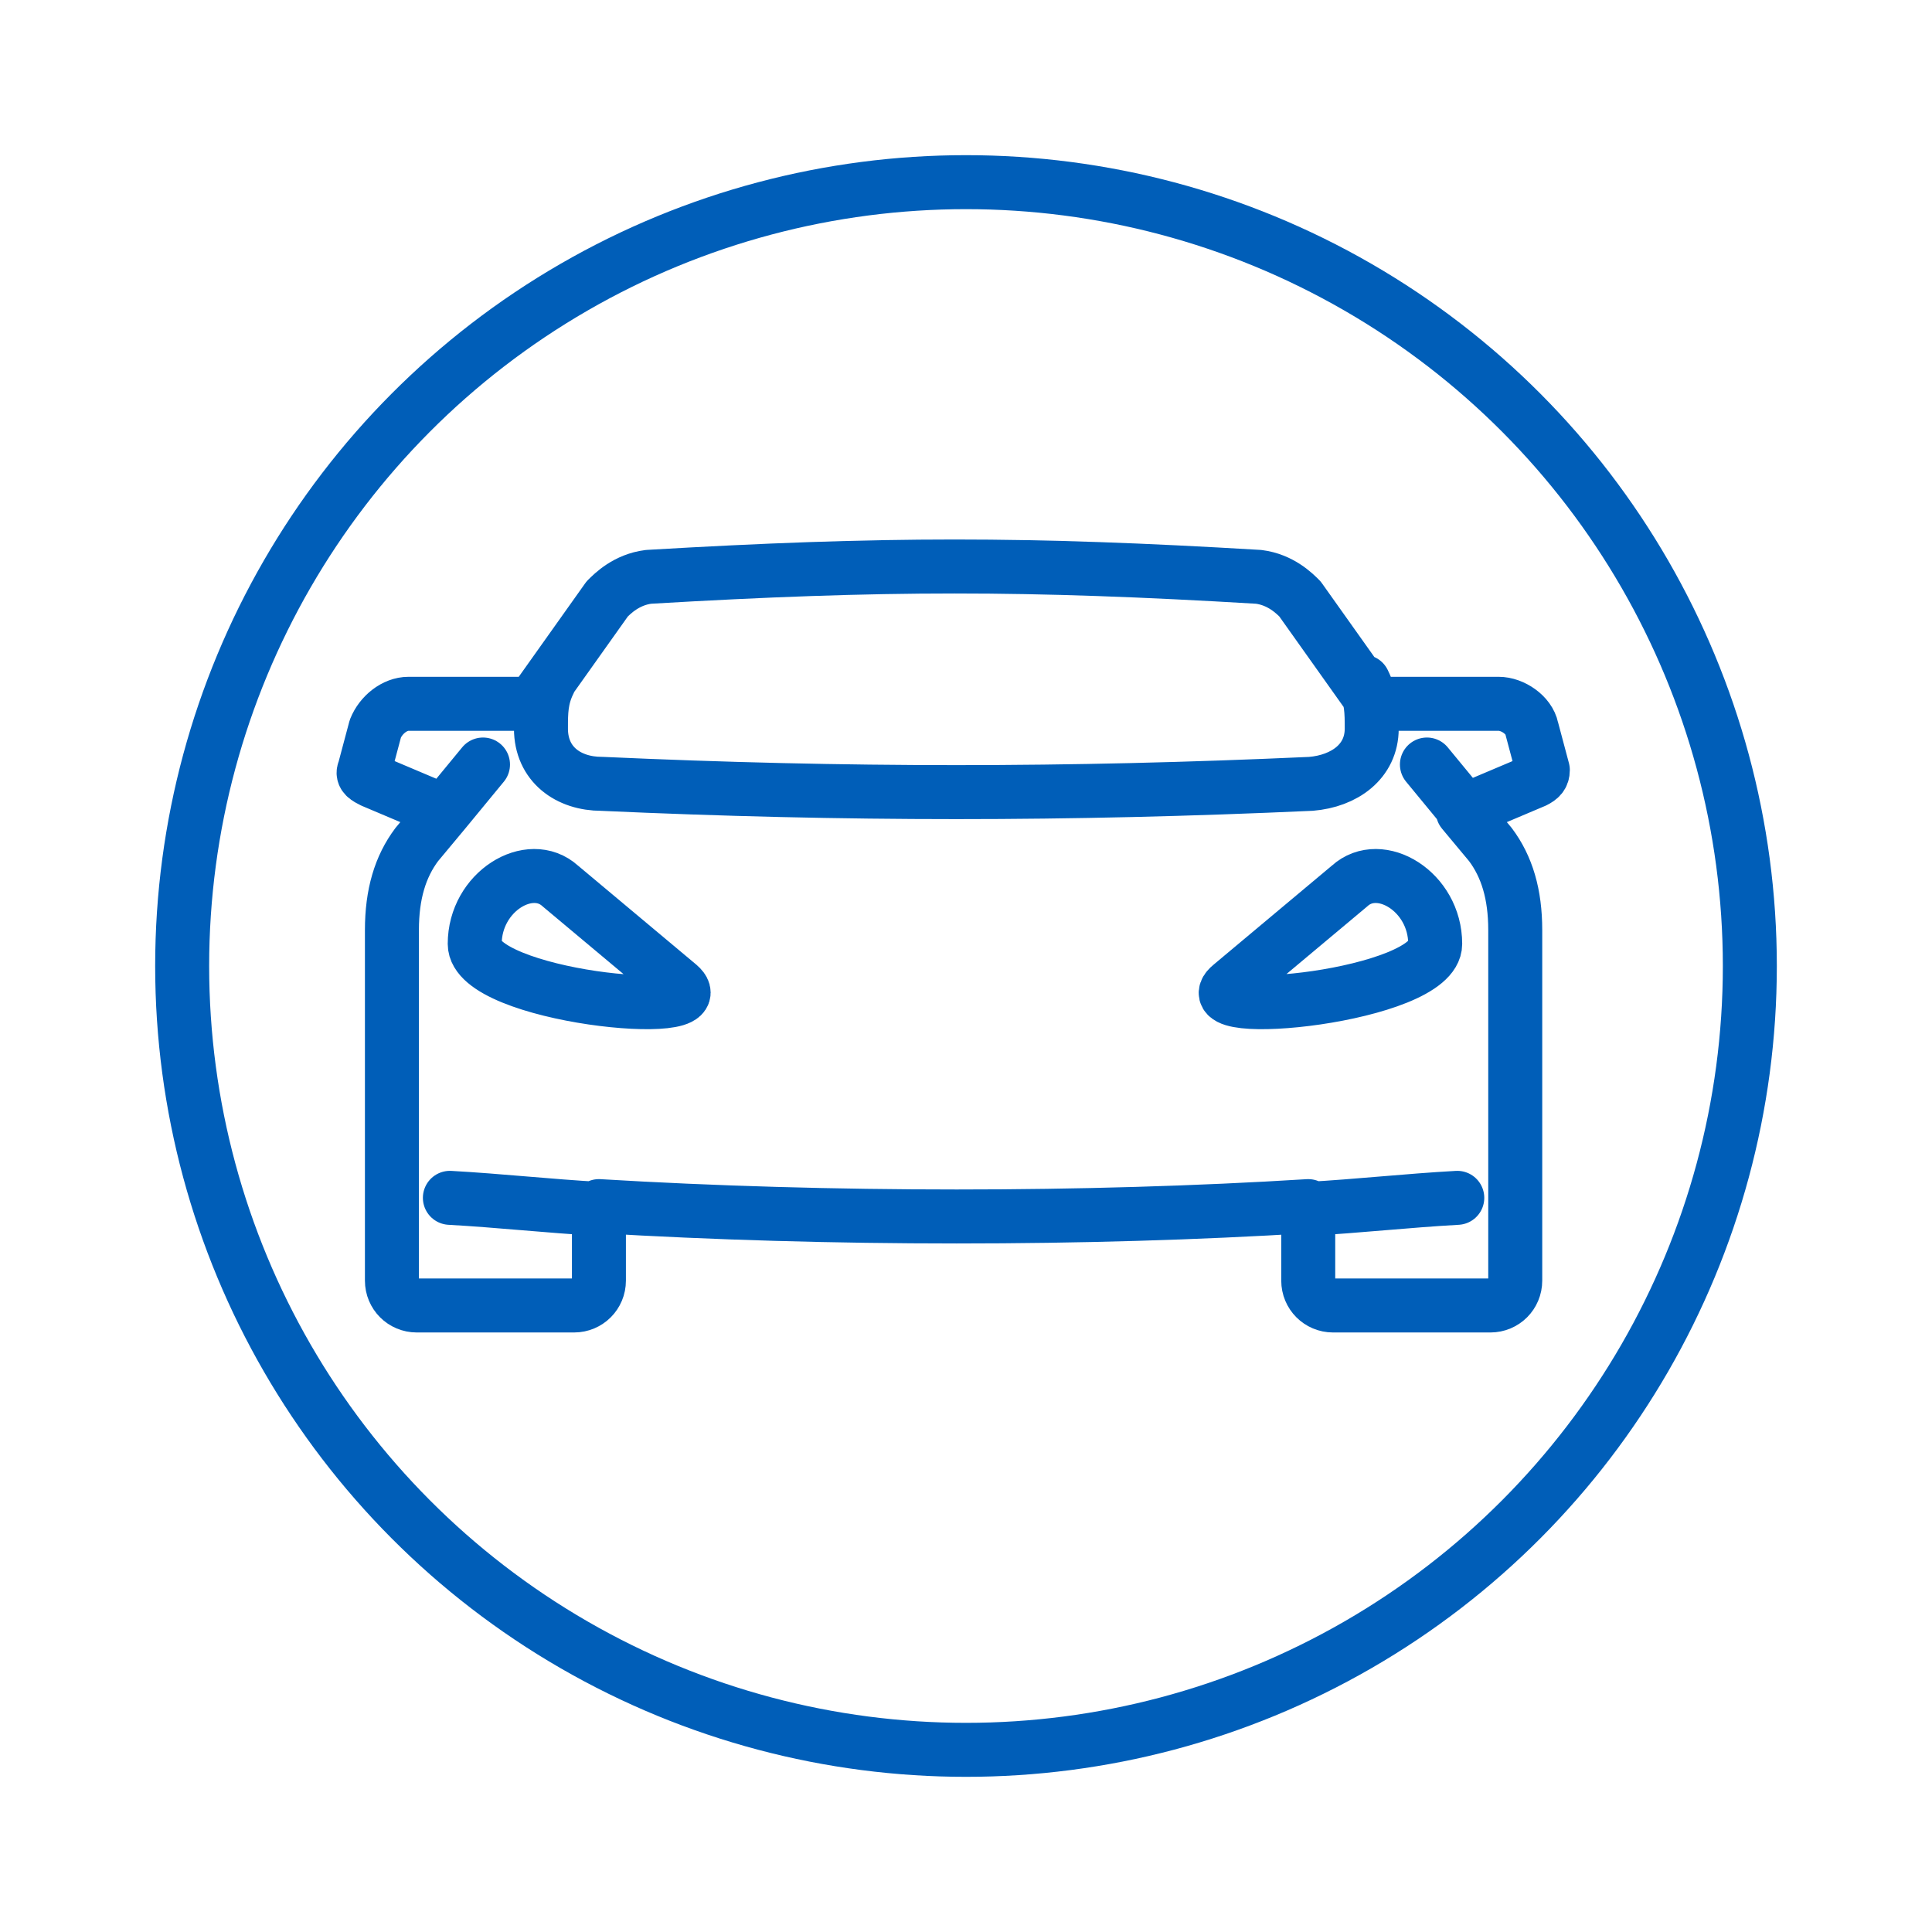 <?xml version="1.0" encoding="utf-8"?>
<!-- Generator: Adobe Illustrator 27.7.0, SVG Export Plug-In . SVG Version: 6.00 Build 0)  -->
<svg version="1.1" id="Layer_1" xmlns="http://www.w3.org/2000/svg" xmlns:xlink="http://www.w3.org/1999/xlink" x="0px" y="0px"
	 viewBox="0 0 70 70" style="enable-background:new 0 0 70 70;" xml:space="preserve">
<style type="text/css">
	.st0{fill:none;stroke:#005EB8;stroke-width:1.956;stroke-linecap:round;stroke-linejoin:round;}
</style>
<g>
	<circle class="st0" cx="35" cy="35" r="28.4"/>
	<path class="st0" d="M53.1,29.4l-1.4-1.7 M16.1,29.4l1.4-1.7 M17.2,34.2c0-1.9,2-3.1,3.1-2.1l4.3,3.6C26.1,37,17.2,36.1,17.2,34.2
		C17.2,34.2,17.2,34.2,17.2,34.2z M52,34.2c0-1.9-2-3.1-3.1-2.1l-4.3,3.6C43,37,52,36.1,52,34.2C52,34.2,52,34.2,52,34.2z
		 M16.3,43.4c1.8,0.1,3.6,0.3,5.4,0.4 M19.9,24.7c-0.3,0.6-0.3,1.1-0.3,1.7c0,1.3,1,2,2.2,2c8.8,0.4,16.9,0.4,25.7,0
		c1.2-0.1,2.2-0.8,2.2-2c0-0.6,0-1.1-0.3-1.7 M47.4,43.7l0,2.7c0,0.5,0.4,0.9,0.9,0.9h5.7c0.5,0,0.9-0.4,0.9-0.9V33.7
		c0-1.3-0.3-2.3-0.9-3.1l-1-1.2l2.6-1.1c0.2-0.1,0.3-0.2,0.3-0.4l-0.4-1.5c-0.1-0.5-0.7-0.9-1.2-0.9h-4.5l-2.7-3.8
		c-0.2-0.2-0.7-0.7-1.5-0.8c-8.4-0.5-13.6-0.5-22.1,0c-0.8,0.1-1.3,0.6-1.5,0.8l-2.7,3.8h-4.5c-0.5,0-1,0.4-1.2,0.9l-0.4,1.5
		c-0.1,0.2,0.1,0.3,0.3,0.4l2.6,1.1l-1,1.2c-0.6,0.8-0.9,1.8-0.9,3.1v12.7c0,0.5,0.4,0.9,0.9,0.9h5.7c0.5,0,0.9-0.4,0.9-0.9l0-2.7
		C30,44.2,39.4,44.2,47.4,43.7L47.4,43.7L47.4,43.7z M52.8,43.4c-1.8,0.1-3.6,0.3-5.4,0.4"/>
</g>
</svg>
